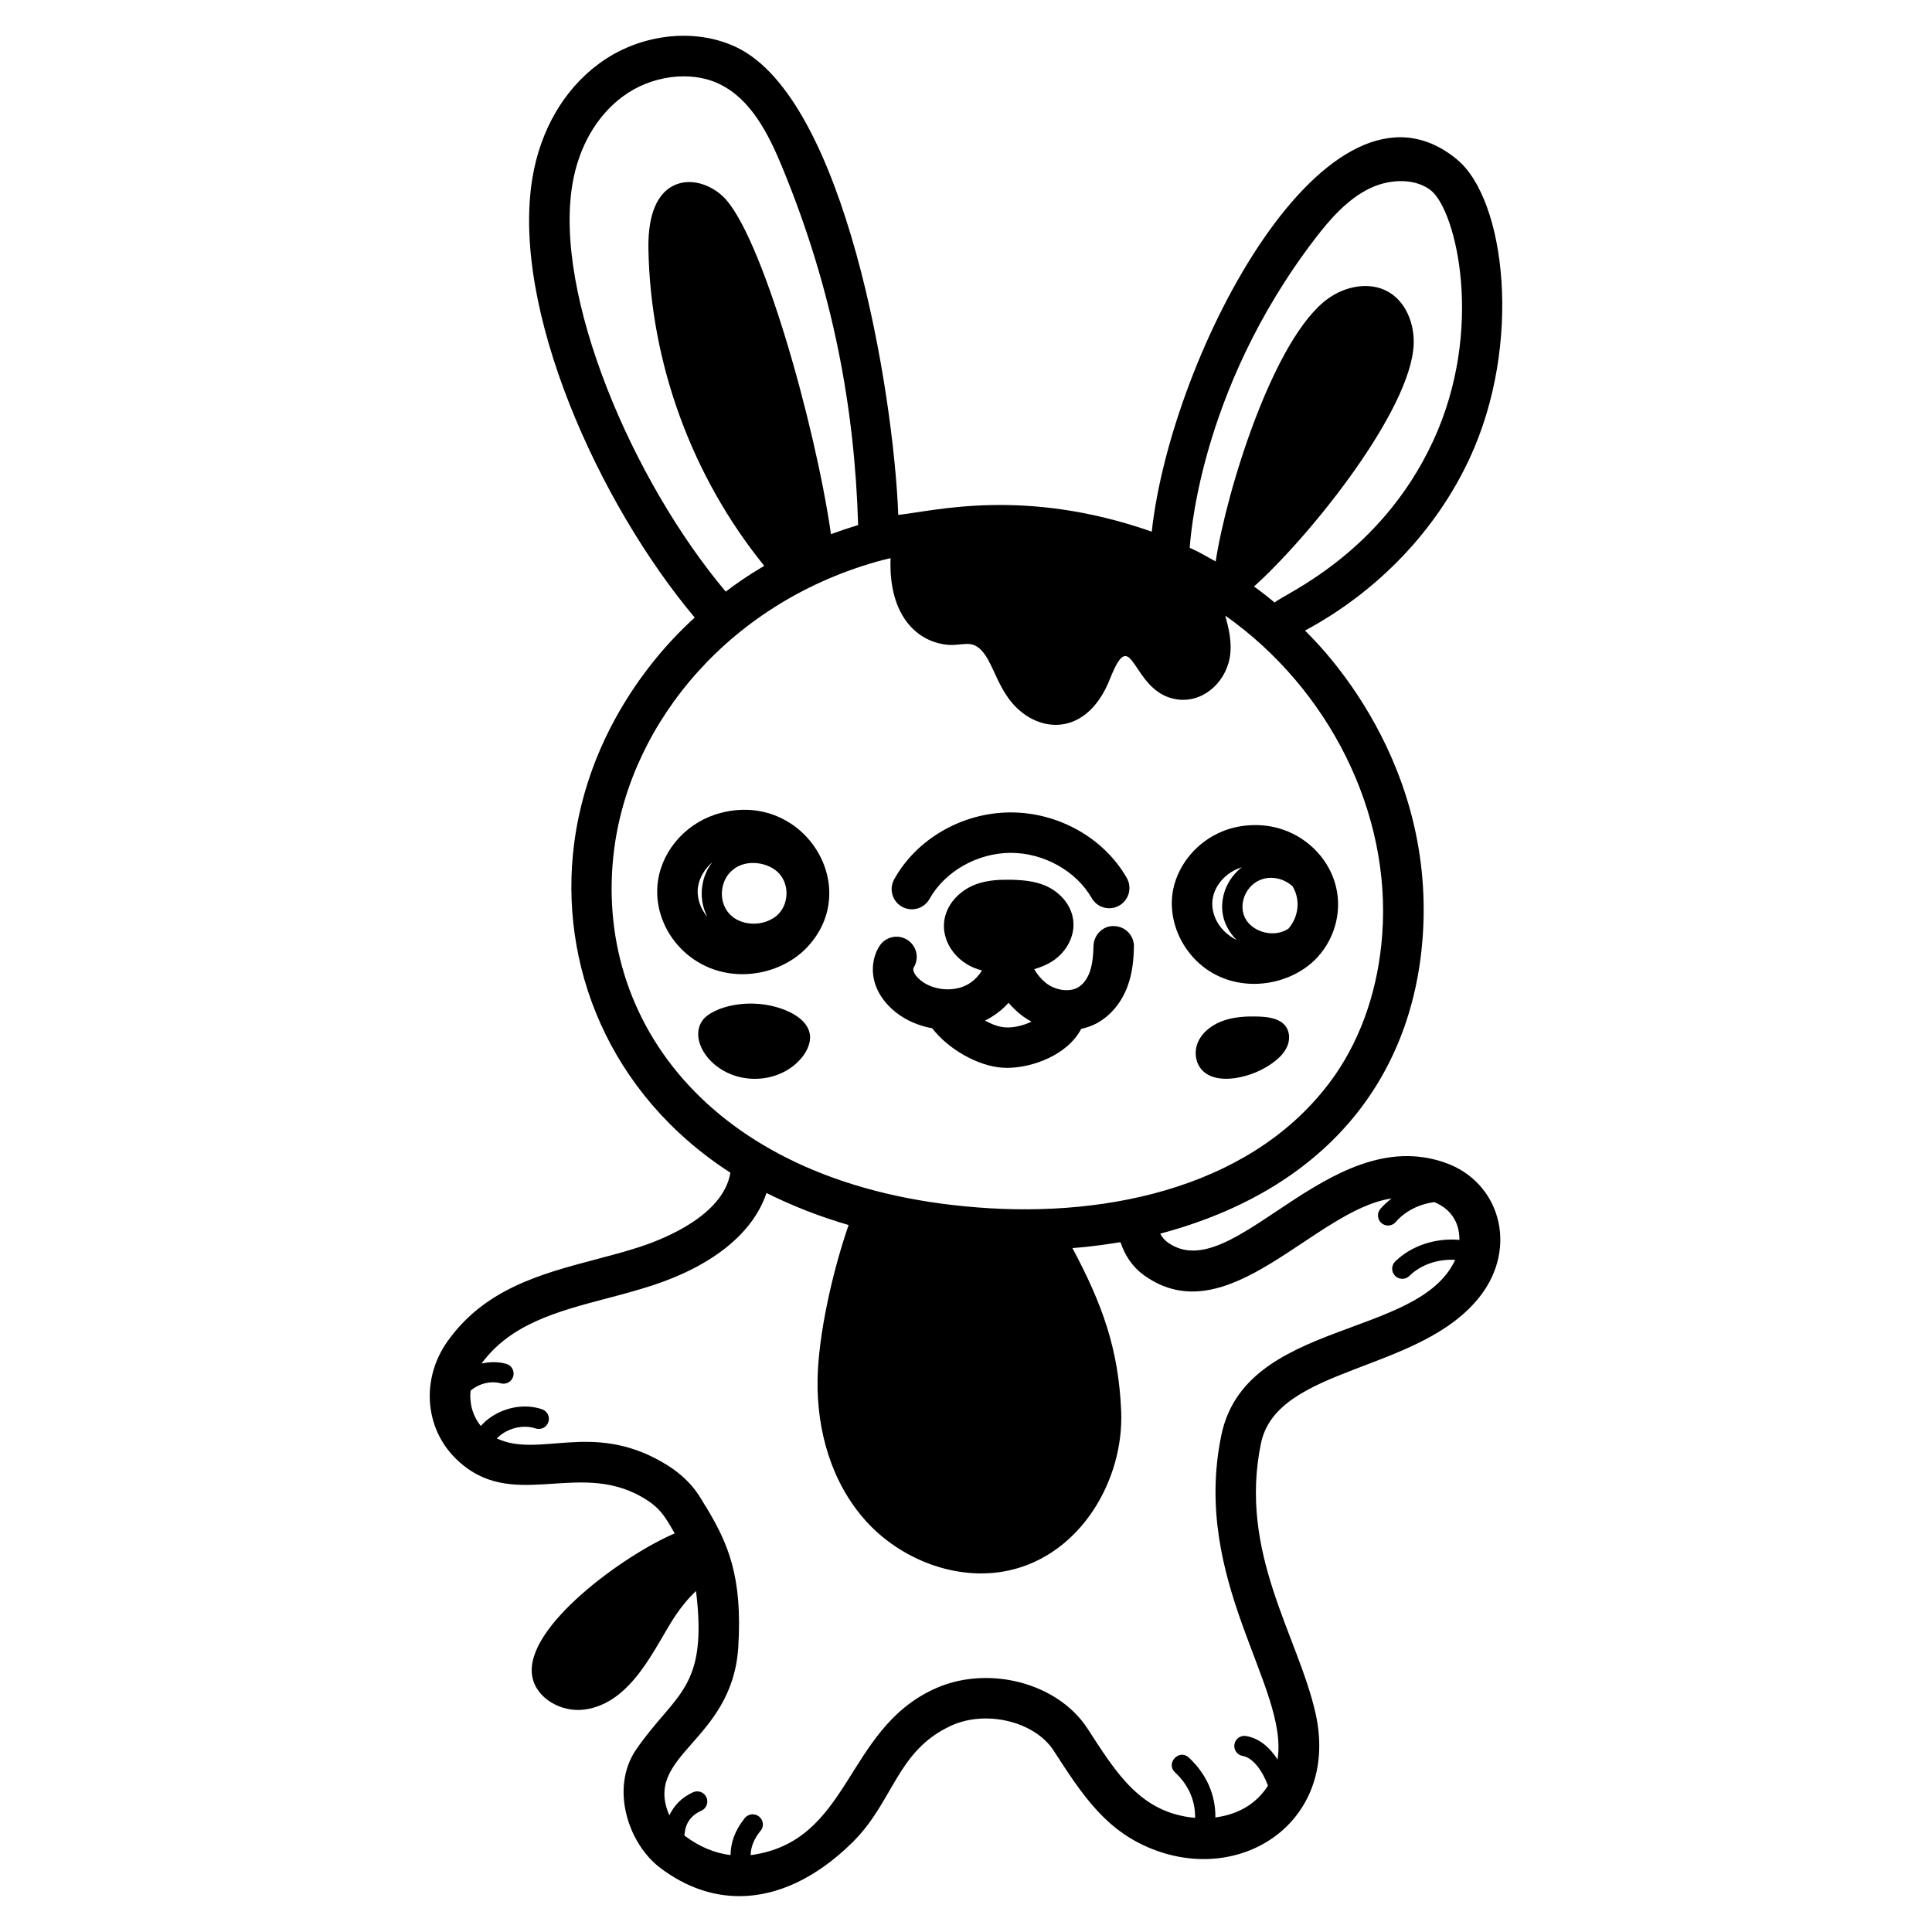 <?xml version="1.0" encoding="UTF-8"?>
<!-- Uploaded to: ICON Repo, www.svgrepo.com, Generator: ICON Repo Mixer Tools -->
<svg fill="#000000" width="800px" height="800px" version="1.1" viewBox="144 144 512 512" xmlns="http://www.w3.org/2000/svg">
 <g>
  <path d="m334.94 359.45c-8.629 2.25-15.273 9.434-16.562 17.902-1.836 12.355 8.16 24.816 22.352 24.816 6.594 0 13.023-2.68 17.258-7.234 14.855-15.938-1.102-41.297-23.047-35.484zm0.695 19.027c0.48-1.66 1.445-3.215 2.949-4.234 0.055-0.105 0.105-0.105 0.16-0.16 4.016-2.699 10.098-1.172 12.273 2.09 2.41 3.375 1.715 8.574-1.824 10.988-0.105 0.105-0.215 0.16-0.375 0.215-3.859 2.41-9.434 1.66-11.953-1.715-1.551-2.039-1.926-4.773-1.23-7.184zm-6.644 0.48c0.375-2.41 1.824-4.769 3.805-6.484-1.34 1.715-2.25 3.699-2.625 5.949-0.535 2.949-0.055 6.004 1.285 8.574-1.93-2.305-2.894-5.25-2.465-8.039z"/>
  <path d="m466.95 402.7c2.84 1.34 6.109 2.035 9.379 2.035 6.43 0 12.703-2.625 16.777-7.019 4.984-5.414 6.754-13.078 4.609-19.938-2.09-6.809-7.824-12.328-14.953-14.309-4.824-1.34-10.344-1.02-14.953 0.91-6.484 2.68-11.418 8.469-12.863 15.113-1.93 9.164 3.215 19.133 12.004 23.207zm11.793-25.781c2.734-0.805 5.789 0.105 7.824 1.984 2.281 3.91 1.355 8.297-1.07 11.148-0.055 0-0.055 0.055-0.055 0.055-3.566 2.379-8.926 1.137-11.148-2.25-2.519-3.863-0.16-9.652 4.449-10.938zm-13.293 4.824c0.695-3.215 3.215-6.109 6.43-7.449 0.375-0.16 0.805-0.32 1.234-0.48-1.93 1.5-3.484 3.539-4.394 5.894-1.652 4.512-0.98 9.418 3 13.398-5.156-2.586-7.094-7.492-6.269-11.363z"/>
  <path d="m383.05 384.3c0.824 0.457 1.719 0.676 2.598 0.676 1.883 0 3.711-0.996 4.691-2.758 4.027-7.25 12.629-12.152 21.406-12.199h0.129c8.734 0 17.332 4.797 21.43 11.969 1.469 2.574 4.738 3.469 7.312 1.996 2.57-1.469 3.461-4.742 1.996-7.312-6.039-10.57-18.082-17.371-30.73-17.371h-0.191c-12.719 0.066-24.777 7.019-30.715 17.711-1.445 2.59-0.516 5.852 2.074 7.289z"/>
  <path d="m409.61 426.95c0.41 0.027 0.836 0.043 1.273 0.043 6.75 0 16.062-3.449 19.641-10.324 1.477-0.332 2.906-0.82 4.227-1.547 3.613-1.996 6.477-5.453 8.059-9.734 1.355-3.664 1.621-7.348 1.699-10.469 0.074-2.957-2.262-5.418-5.223-5.492-2.867-0.207-5.418 2.262-5.492 5.223-0.059 2.242-0.227 4.832-1.039 7.027-0.398 1.082-1.344 3.047-3.18 4.062-2.305 1.266-6.016 0.695-8.461-1.297-1.266-1.031-2.266-2.25-3.039-3.613h0.043c1.5-0.43 3.109-1.07 4.609-1.984 3.965-2.519 6.219-6.859 5.68-11.039-0.48-3.859-3.324-7.344-7.394-9.113-2.949-1.234-5.949-1.445-8.789-1.555h-1.5c-2.305 0-5.305 0.16-8.309 1.285-4.555 1.824-7.719 5.574-8.199 9.809-0.59 4.93 2.625 9.969 7.719 12.168 0.73 0.312 1.512 0.57 2.293 0.781-1.066 1.738-2.606 3.227-4.504 4.074-3.684 1.652-8.613 1.055-11.707-1.422-0.949-0.762-1.617-1.59-1.879-2.328-0.168-0.48-0.117-0.902-0.027-1.043 1.582-2.5 0.844-5.812-1.66-7.394-2.496-1.582-5.809-0.84-7.394 1.66-1.875 2.961-2.266 6.824-1.031 10.34 0.93 2.641 2.758 5.109 5.289 7.133 2.797 2.242 6.191 3.664 9.738 4.305 4.156 5.441 11.988 9.992 18.559 10.445zm0.738-10.691c-1.652-0.113-3.531-0.809-5.297-1.781 2.359-1.211 4.5-2.781 6.219-4.731 0.926 1.082 1.949 2.082 3.07 3 0.941 0.77 1.957 1.422 3.012 1.992-2.125 1.031-4.762 1.691-7.004 1.52z"/>
  <path d="m352.25 411.75c-9.402-3.832-19.465-0.84-22.02 2.582-4.117 5.512 2.836 15.469 13.633 15.566 9.461 0.086 15.727-7.269 14.711-12.059-0.609-2.898-3.445-4.914-6.324-6.09z"/>
  <path d="m477.55 413.4c-3.086-0.102-6.234 0.043-9.145 1.016-2.91 0.977-5.574 2.879-6.832 5.535-1.258 2.656-0.84 6.086 1.426 8.062 2.195 1.914 5.527 2.133 8.477 1.672 3.555-0.555 6.957-1.949 9.812-4.023 1.605-1.168 3.074-2.594 3.836-4.367s0.707-3.938-0.516-5.461c-1.566-1.945-4.469-2.348-7.059-2.434z"/>
  <path d="m314.01 540.67c4.981 2.797 6.227 5.285 8.801 9.699-13.059 5.496-40.09 24.809-37.762 37.883 1.051 5.91 7.773 9.57 13.73 8.812 12.832-1.633 18.859-16.934 24.211-24.902 1.574-2.344 3.398-4.586 5.461-6.523 3.227 26.16-5.555 27.035-15.859 41.996-6.91 10.074-2.258 24.93 6.516 31.48 6.594 4.938 13.652 7.387 20.84 7.383 10.02 0 20.289-4.758 29.859-14.148 11.066-10.852 11.723-24.262 26.117-30.961 9.219-4.328 22.207-1.25 27.25 6.465 7.598 11.684 13.973 21.852 27.512 26.656 23.73 8.438 48.145-8.641 41.961-36.406-4.609-20.605-20.484-42.496-14.48-71.59 4.285-20.688 42.375-18.59 58.168-39.121 10.039-13.059 5.074-30.18-9.328-35.258-31.055-10.945-56.43 33.379-73.559 21.109-0.855-0.613-1.492-1.398-1.969-2.312 43.84-11.68 66.766-40.996 69.547-78.527 3.621-49.809-30.797-80.695-31.184-81.293 19.262-10.363 34.734-26.48 43.645-45.68 14.051-30.273 9.508-68.512-3.344-79.156-34.02-28.191-75.746 51.258-80.914 98.617-33.969-11.895-57.816-5.387-67.18-4.445-1.219-32.684-14.082-110.28-42.934-123.95-11.137-5.293-25.801-3.508-36.469 4.445-9.195 6.812-15.418 17.504-17.531 30.113-5.812 34.668 17.539 86.289 42.984 116.59-0.688 0.887-26.996 22.414-31.91 59.672-4.25 32.211 9.043 66.574 41.371 87.465-1.855 11.172-17.141 17.402-23.926 19.633-3.762 1.234-7.781 2.297-11.668 3.32-14.461 3.816-29.41 7.766-39.316 21.652-7.078 9.879-6.176 22.984 2.137 31.16 14.66 14.445 31.988 0.289 49.223 10.121zm178.54-333.48c3.844-5.008 8.586-10.512 14.637-13.355 5.738-2.691 12.363-2.398 16.121 0.711 6.637 5.504 14.203 36.77 0.457 66.391-14.039 30.266-39.918 40.664-41.957 42.738-1.695-1.367-3.219-2.633-5.477-4.246 15.297-13.789 41.648-46.906 42.309-64.203 0.207-5.434-2.051-11.27-6.793-13.93-4.883-2.742-11.254-1.473-15.816 1.773-14.469 10.289-26.98 50.93-29.867 69.727-5.789-3.273-5.176-2.797-6.883-3.629 0.117-0.367 1.77-40.875 33.27-81.977zm-196.86-14.34c1.648-9.855 6.387-18.117 13.352-23.277 7.469-5.562 17.941-6.949 25.48-3.367 8.395 3.977 13.055 13.055 16.848 22.277 13.445 32.668 19.133 63.738 20.043 94.656-2.453 0.746-4.805 1.547-7.156 2.402-0.012 0.004-0.023 0.012-0.039 0.016-4.141-28.883-18.469-80.023-28.703-89.574-3.367-3.141-8.492-4.836-12.691-2.945-5.926 2.668-7.102 10.48-6.984 16.977 0.539 30.348 11.578 60.363 30.691 83.934-0.004 0.004-0.008 0.004-0.016 0.008-4.531 2.703-7.269 4.613-10.195 6.828-24.879-29.609-45.57-78.477-40.629-107.93zm11.113 175.88c4.523-33.84 31.145-65.648 71.121-76.32 0.105 0 0.215-0.055 0.32-0.055 0.59-0.16 1.18-0.32 1.77-0.43-0.621 15.348 7.234 22.535 15.703 22.992h0.535c3.816 0 6.273-1.762 9.488 3.699 2.016 3.695 3.102 7.199 5.68 10.664 6.984 9.352 20.582 10.465 26.797-5.519 6.062-15.16 5.43 3.438 17.312 5.519 6.699 1.234 13.023-3.859 14.363-10.934 0.695-4.125-0.27-7.824-1.18-11.203 27.547 19.457 44.004 52.309 41.59 84.523-1.02 13.988-5.305 26.797-12.434 37.141-20.426 29.367-59.598 38.012-94.973 35.16-69.773-5.422-102.15-49.375-96.094-95.238zm-2.102 119.39c4.039-1.066 8.215-2.168 12.277-3.5 16.188-5.32 26.688-14.039 30.148-24.473 0.047 0.023 0.094 0.051 0.141 0.074 6.644 3.324 13.883 6.164 21.598 8.414 0.008 0.004 0.02 0.004 0.027 0.008-4.281 12.371-8.031 29.051-8.227 40.996-0.219 13.355 3.582 27.129 12.719 37.34 9.141 10.211 24.102 16.215 37.922 13.223 18.996-4.113 30.598-23.941 29.816-42.289-0.703-16.473-4.977-28.27-12.918-43.164h0.043c6.156-0.457 10.02-1.168 12.688-1.562 1.18 3.562 3.242 6.621 6.266 8.789 22.195 15.906 45.188-17.402 65.586-20.375-1.074 0.832-2.09 1.73-2.969 2.762-0.961 1.125-0.828 2.816 0.297 3.777 1.125 0.957 2.812 0.832 3.777-0.297 2.473-2.898 6.266-4.758 10.219-5.273 4.106 1.699 6.68 5.055 6.652 10.023-6.184-0.594-12.703 1.469-17.023 5.719-1.055 1.035-1.07 2.734-0.031 3.789 1.035 1.055 2.734 1.07 3.789 0.031 3.082-3.035 7.688-4.535 12.137-4.25-9.68 21.059-55.602 15.703-61.973 46.477-7.984 38.684 17.914 66.766 14.906 85.926-1.961-3.043-4.703-5.617-8.348-6.223-1.465-0.254-2.844 0.742-3.082 2.203-0.242 1.461 0.742 2.84 2.203 3.082 2.734 0.457 5.25 3.981 6.688 7.863-2.867 4.523-7.469 7.57-13.945 8.434 0.094-5.914-2.32-11.504-7.027-15.867-2.598-2.41-6.242 1.52-3.644 3.93 3.582 3.324 5.402 7.574 5.297 12.047-14.488-1.328-20.793-11.805-28.57-23.762-7.996-12.207-26.68-16.926-40.762-10.301-23.578 10.973-21.969 40.383-48.438 43.934 0.023-2.055 0.793-4.129 2.418-6.199 0.48-0.465 0.789-1.109 0.816-1.832 0.055-1.48-1.117-2.727-2.598-2.781-0.012 0-0.016-0.004-0.023-0.004h-0.016c-0.949-0.004-1.883 0.477-2.367 1.273-2.41 3.051-3.543 6.285-3.562 9.531-4.106-0.496-8.141-2.117-12.082-5.07-0.07-0.051-0.121-0.125-0.188-0.176 0.02-0.098 0.07-0.18 0.078-0.281 0.258-2.969 1.711-5.008 4.449-6.231 1.352-0.605 1.957-2.191 1.352-3.539-0.602-1.348-2.184-1.961-3.539-1.352-2.941 1.316-5.023 3.457-6.289 6.109-7.066-16.129 16.562-19.41 18.254-44.406 1.199-19.016-2.762-27.723-8.547-37.352-1.098-1.402-3.144-7.102-11.812-11.965-18.676-10.641-32.402-0.883-43.613-6.152 0.73-0.742 1.598-1.406 2.606-1.918 2.453-1.25 5.312-1.523 7.648-0.734 1.406 0.48 2.922-0.273 3.398-1.676 0.473-1.398-0.273-2.922-1.676-3.398-3.723-1.262-8.027-0.883-11.801 1.035-1.719 0.875-3.211 2.039-4.426 3.383-2.133-2.633-3.074-5.977-2.711-9.352 0.383-0.324 0.793-0.625 1.246-0.895 2.113-1.258 4.641-1.652 6.746-1.051 1.422 0.41 2.906-0.422 3.312-1.844 0.406-1.422-0.422-2.906-1.844-3.312-2.106-0.594-4.356-0.57-6.555-0.082 7.691-10.5 20.023-13.789 33.086-17.234z"/>
 </g>
</svg>